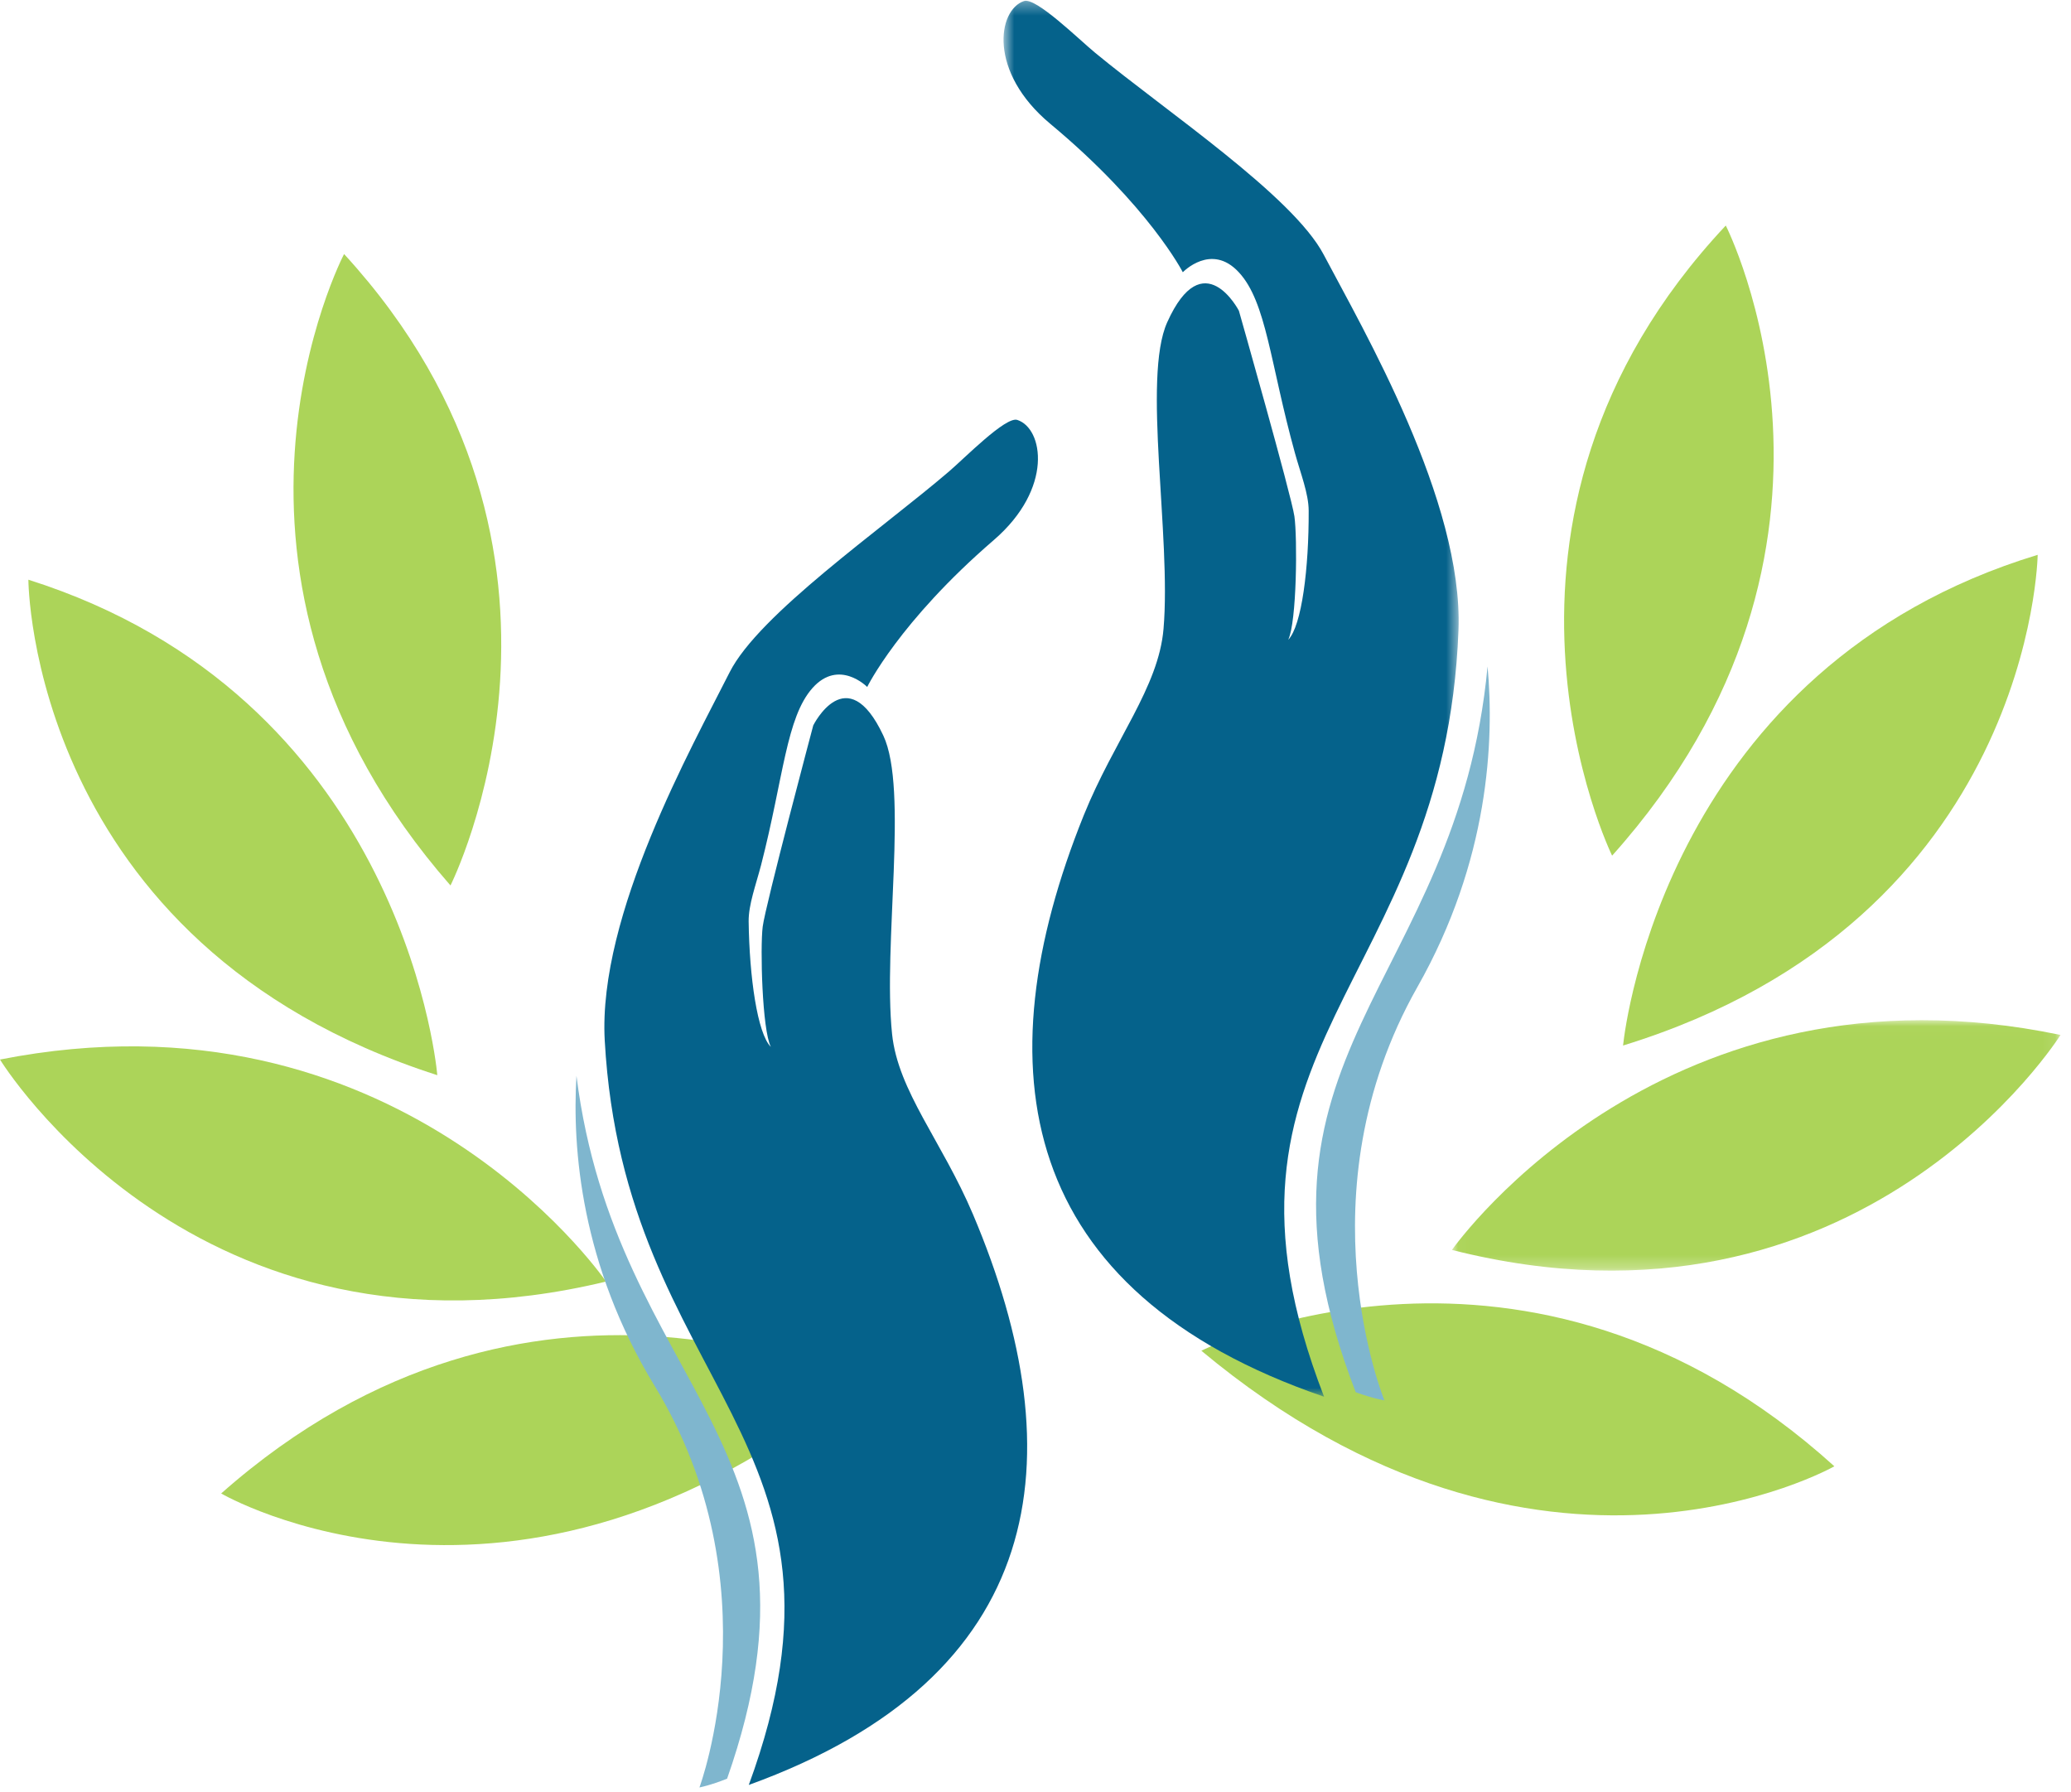 <?xml version="1.0" encoding="UTF-8"?>
<svg width="163px" height="141px" viewBox="0 0 163 141" version="1.1" xmlns="http://www.w3.org/2000/svg" xmlns:xlink="http://www.w3.org/1999/xlink">
    <!-- Generator: Sketch 64 (93537) - https://sketch.com -->
    <title>Group 27</title>
    <desc>Created with Sketch.</desc>
    <defs>
        <polygon id="path-1" points="1.027 0.021 48.922 0.021 48.922 19.731 1.027 19.731"></polygon>
        <polygon id="path-3" points="0.658 0.33 36.479 0.33 36.479 110.191 0.658 110.191"></polygon>
    </defs>
    <g id="OUR-APPROACH" stroke="none" stroke-width="1" fill="none" fill-rule="evenodd">
        <g id="APPROACHV2" transform="translate(-618, -824)">
            <g id="Group-27" transform="translate(618, 823)">
                <path d="M67.331,110.017 C67.331,110.017 41.869,96.893 17.407,118.534 C17.407,118.534 40.385,131.955 67.331,110.017" id="Fill-1" fill="#ACD459"></path>
                <g id="Group-5" transform="translate(113.253, 81.267)">
                    <mask id="mask-2" fill="white">
                        <use xlink:href="#path-1"></use>
                    </mask>
                    <g id="Clip-4"></g>
                    <path d="M1.027,18.102 L1.035,18.083 C1.546,17.372 17.944,-5.291 48.922,1.182 C48.922,1.182 33.211,26.249 1.027,18.102" id="Fill-3" fill="#ACD459" mask="url(#mask-2)"></path>
                </g>
                <path d="M94.553,107.301 C94.553,107.301 120.165,94.473 144.375,116.395 C144.375,116.395 121.244,129.549 94.553,107.301" id="Fill-6" fill="#ACD459"></path>
                <path d="M127.744,83.282 L127.752,83.219 C127.927,81.574 131.38,53.483 160.377,44.664 C160.377,44.664 159.984,73.353 127.744,83.282" id="Fill-8" fill="#ACD459"></path>
                <path d="M135.829,18.749 C135.829,18.749 148.695,43.995 126.882,68.34 C126.882,68.34 113.99,42.018 135.829,18.749" id="Fill-10" fill="#ACD459"></path>
                <path d="M47.697,101.858 L47.689,101.84 C47.186,101.121 31.051,78.271 0,84.384 C0,84.384 15.421,109.632 47.697,101.858" id="Fill-12" fill="#ACD459"></path>
                <path d="M34.419,85.615 L34.413,85.552 C34.256,83.905 31.129,55.776 2.234,46.622 C2.234,46.622 2.296,75.313 34.419,85.615" id="Fill-14" fill="#ACD459"></path>
                <path d="M27.081,20.992 C27.081,20.992 13.924,46.088 35.455,70.685 C35.455,70.685 48.65,44.512 27.081,20.992" id="Fill-16" fill="#ACD459"></path>
                <path d="M117.08,53.449 C114.693,78.833 96.402,83.912 106.705,110.567 C108.064,111.064 108.96,111.206 108.96,111.206 C108.96,111.206 102.311,94.997 111.555,78.683 C117.202,68.717 117.614,59.286 117.08,53.449" id="Fill-18" fill="#7FB6CE"></path>
                <g id="Group-22" transform="translate(78.325, 0.73)">
                    <mask id="mask-4" fill="white">
                        <use xlink:href="#path-3"></use>
                    </mask>
                    <g id="Clip-21"></g>
                    <path d="M25.888,110.191 C1.683,101.898 -1.053,84.361 6.971,64.436 C9.379,58.48 12.864,54.367 13.252,49.754 C13.873,42.501 11.569,30.027 13.539,25.639 C16.381,19.311 19.183,24.723 19.183,24.723 C19.183,24.723 23.307,39.218 23.553,40.907 C23.793,42.602 23.744,49.223 23.065,50.62 C24.135,49.521 24.695,44.959 24.676,40.456 C24.667,39.102 24.046,37.555 23.594,35.924 C21.638,28.857 21.358,24.048 19.18,21.701 C17.009,19.344 14.77,21.696 14.77,21.696 C14.77,21.696 12.105,16.478 4.333,10.01 C-0.558,5.93 0.178,1.062 2.268,0.352 C3.197,0.027 6.588,3.37 7.872,4.426 C13.418,9.01 23.421,15.675 25.86,20.315 C28.958,26.199 36.851,39.702 36.466,49.867 C35.394,78.068 15.132,82.421 25.888,110.191" id="Fill-20" fill="#05628B" mask="url(#mask-4)"></path>
                </g>
                <path d="M58.934,141.473 C82.379,132.982 84.745,115.848 76.58,96.568 C74.138,90.812 70.675,86.865 70.211,82.371 C69.481,75.314 71.517,63.127 69.521,58.884 C66.649,52.769 64.008,58.087 64.008,58.087 C64.008,58.087 60.233,72.277 60.028,73.933 C59.823,75.588 59.984,82.039 60.669,83.387 C59.611,82.337 58.981,77.897 58.923,73.51 C58.911,72.194 59.485,70.67 59.902,69.078 C61.682,62.154 61.879,57.471 63.954,55.139 C66.038,52.814 68.254,55.063 68.254,55.063 C68.254,55.063 70.759,49.929 78.223,43.497 C82.923,39.443 82.12,34.71 80.068,34.048 C79.155,33.748 75.912,37.066 74.678,38.116 C69.351,42.676 59.726,49.348 57.426,53.908 C54.51,59.698 47.048,72.983 47.596,82.88 C49.125,110.341 68.937,114.23 58.934,141.473" id="Fill-23" fill="#05628B"></path>
                <path d="M45.371,85.666 C48.475,110.316 66.445,114.701 57.227,140.979 C55.917,141.505 55.05,141.67 55.05,141.67 C55.05,141.67 61.029,125.679 51.525,110.074 C45.721,100.541 45.03,91.366 45.371,85.666" id="Fill-25" fill="#7FB6CE"></path>
            </g>
        </g>
    </g>
</svg>